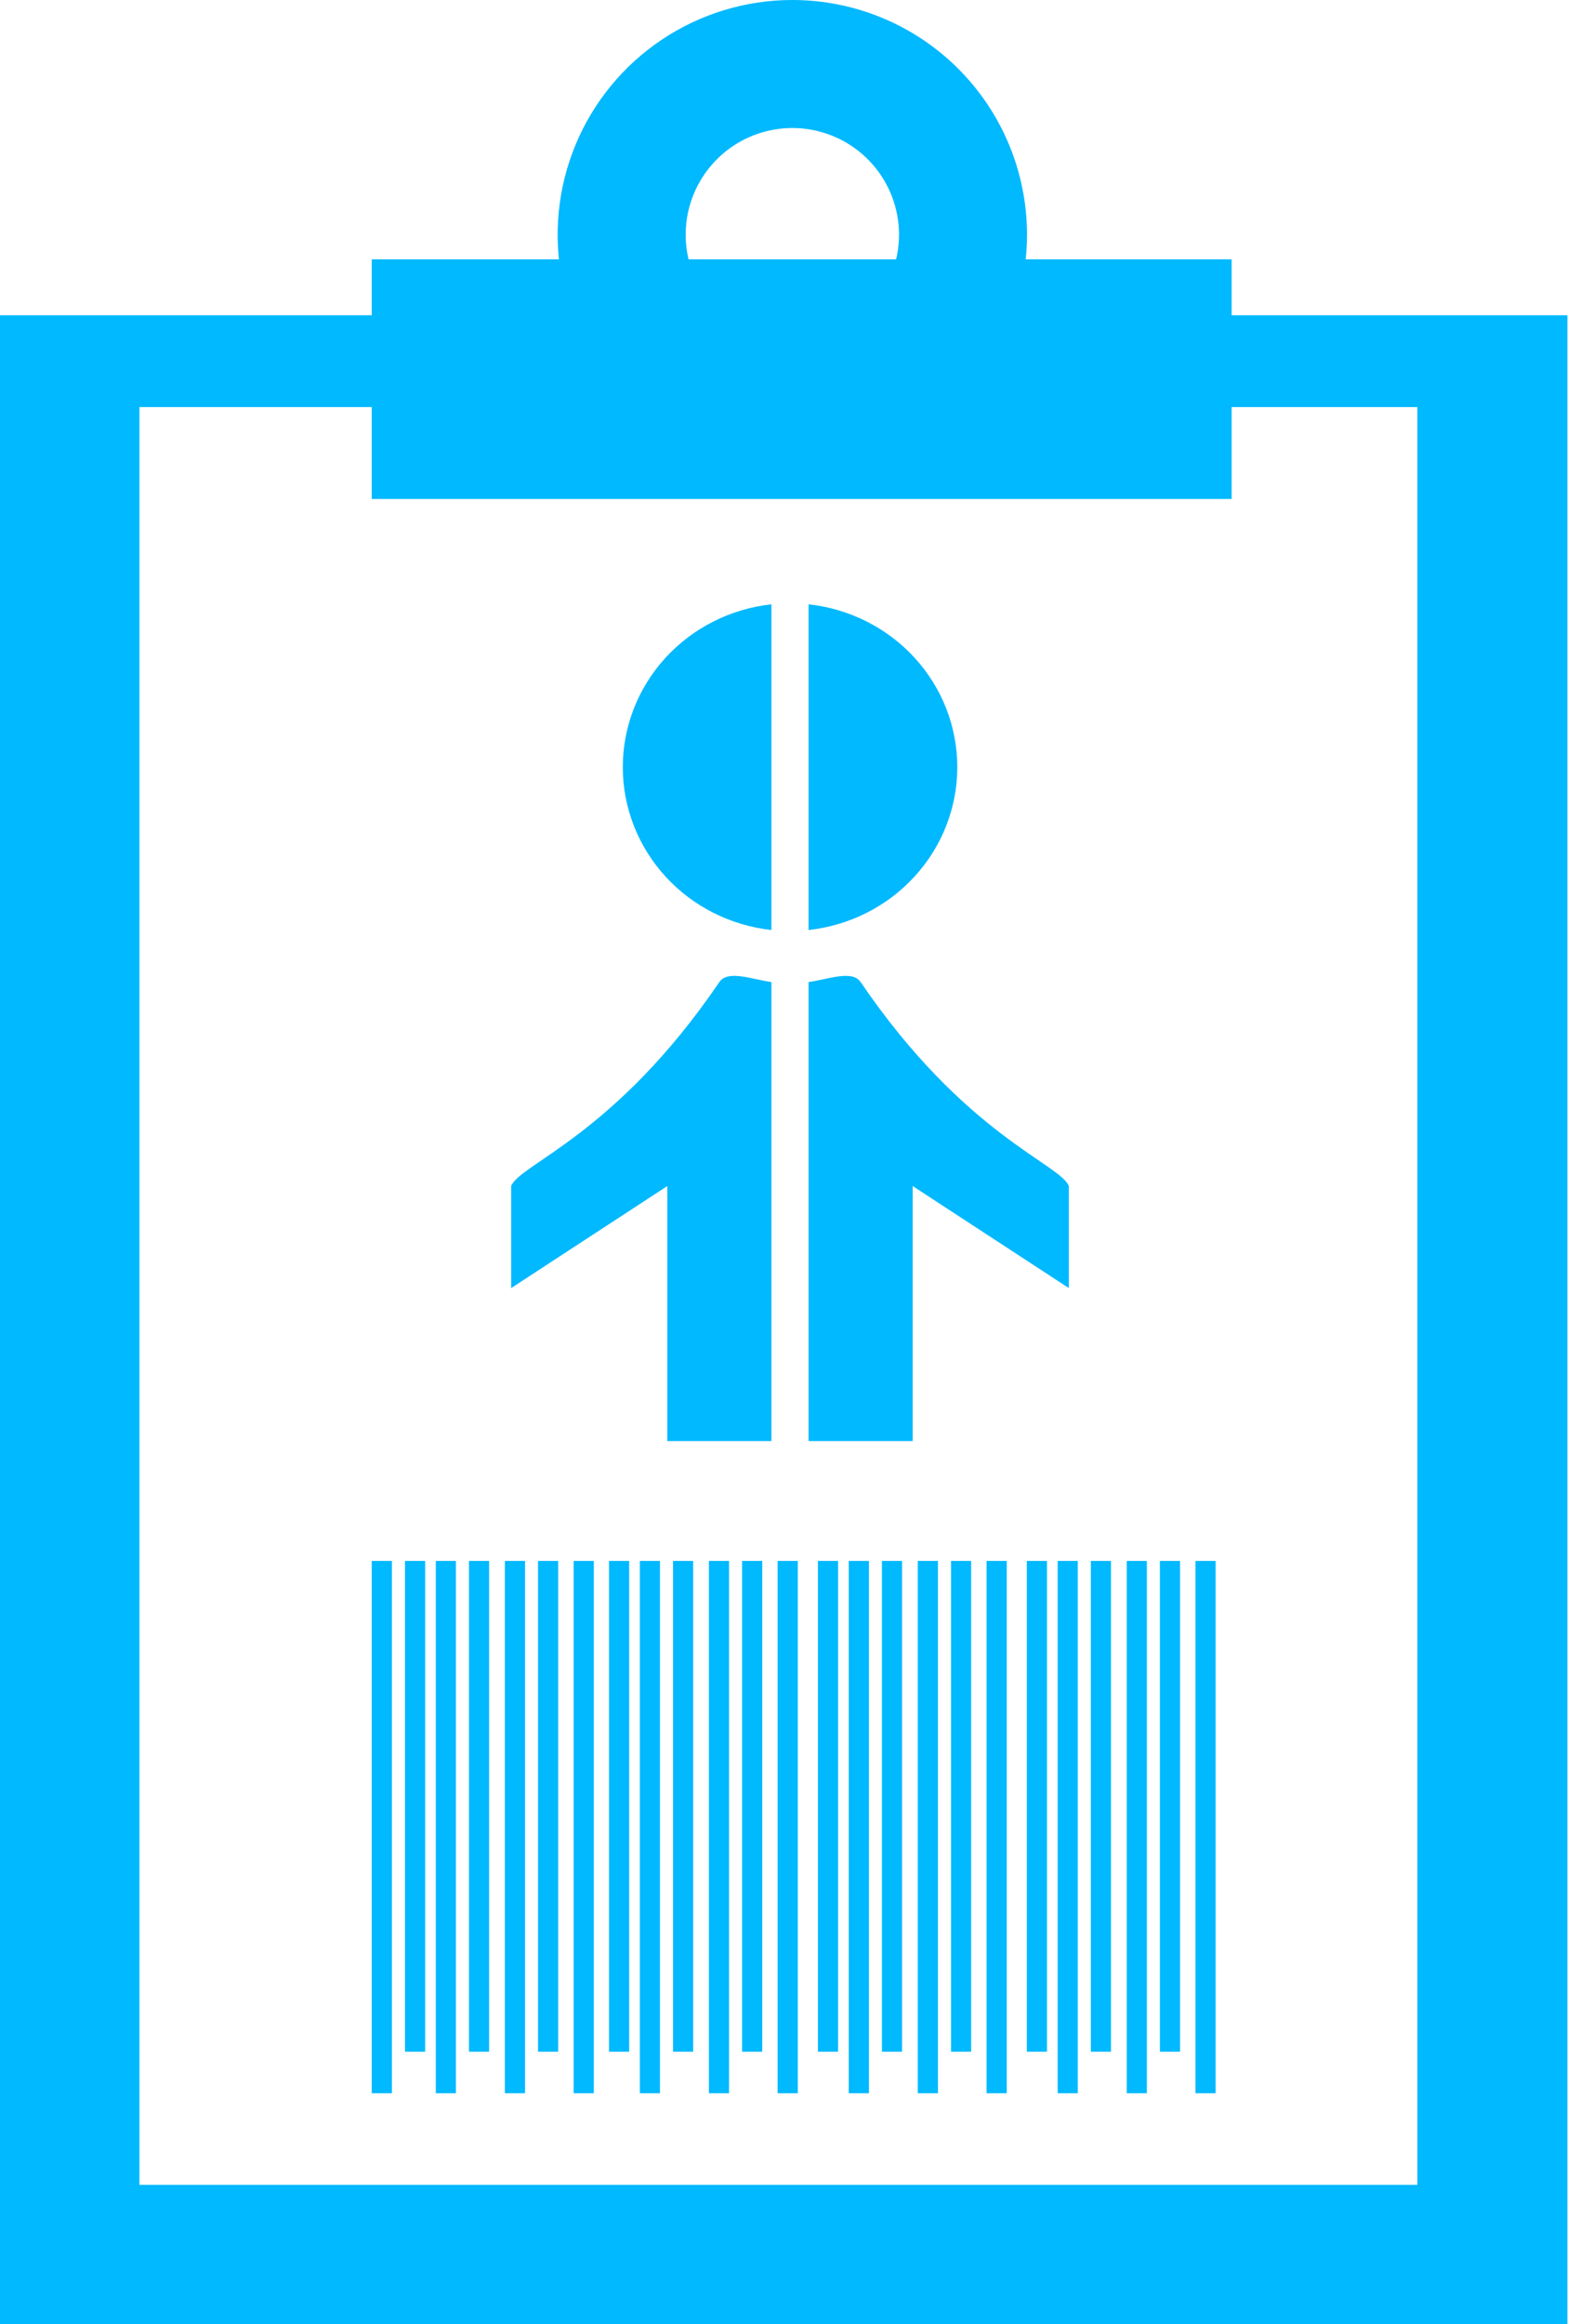 <svg width="34" height="50" viewBox="0 0 34 50" fill="none" xmlns="http://www.w3.org/2000/svg">
  <path d="M0 6.782V50H33.729V6.782H0ZM30.5 47H16.5H3V8.757H30.5V28.5V47Z" fill="#00B9FF" />
  <path d="M26.503 5.579H8V10.734H26.503V5.579Z" fill="#00B9FF" />
  <path d="M17.05 4.90069e-08C16.052 -0 15.075 0.296 14.245 0.851C13.414 1.406 12.767 2.194 12.384 3.117C12.002 4.04 11.902 5.055 12.097 6.035C12.292 7.014 12.773 7.914 13.479 8.621C14.185 9.327 15.085 9.808 16.065 10.003C17.044 10.197 18.06 10.097 18.983 9.715C19.905 9.333 20.694 8.685 21.249 7.855C21.804 7.024 22.1 6.048 22.1 5.049C22.1 3.71 21.568 2.426 20.621 1.479C19.674 0.532 18.39 4.90069e-08 17.05 4.90069e-08V4.90069e-08ZM17.05 7.344C16.597 7.344 16.153 7.21 15.775 6.958C15.398 6.705 15.104 6.347 14.93 5.927C14.756 5.508 14.711 5.047 14.799 4.601C14.888 4.156 15.107 3.747 15.428 3.426C15.748 3.105 16.157 2.887 16.603 2.798C17.048 2.709 17.509 2.755 17.929 2.929C18.348 3.102 18.707 3.396 18.959 3.774C19.211 4.151 19.346 4.595 19.346 5.049C19.346 5.351 19.287 5.649 19.171 5.928C19.056 6.206 18.887 6.459 18.674 6.672C18.46 6.885 18.207 7.054 17.929 7.17C17.651 7.285 17.352 7.344 17.05 7.344V7.344Z" fill="#00B9FF" />
  <path d="M8.434 33.578H8V45.029H8.434V33.578Z" fill="#00B9FF" />
  <path d="M9.149 33.578H8.715V44.136H9.149V33.578Z" fill="#00B9FF" />
  <path d="M9.811 33.578H9.378V45.029H9.811V33.578Z" fill="#00B9FF" />
  <path d="M10.525 33.578H10.092V44.136H10.525V33.578Z" fill="#00B9FF" />
  <path d="M11.298 33.578H10.864V45.029H11.298V33.578Z" fill="#00B9FF" />
  <path d="M12.012 33.578H11.578V44.136H12.012V33.578Z" fill="#00B9FF" />
  <path d="M12.778 33.578H12.344V45.029H12.778V33.578Z" fill="#00B9FF" />
  <path d="M13.539 33.578H13.105V44.136H13.539V33.578Z" fill="#00B9FF" />
  <path d="M14.202 33.578H13.769V45.029H14.202V33.578Z" fill="#00B9FF" />
  <path d="M14.916 33.578H14.483V44.136H14.916V33.578Z" fill="#00B9FF" />
  <path d="M15.688 33.578H15.255V45.029H15.688V33.578Z" fill="#00B9FF" />
  <path d="M16.403 33.578H15.969V44.136H16.403V33.578Z" fill="#00B9FF" />
  <path d="M17.168 33.578H16.734V45.029H17.168V33.578Z" fill="#00B9FF" />
  <path d="M18.035 33.578H17.601V44.136H18.035V33.578Z" fill="#00B9FF" />
  <path d="M18.698 33.578H18.264V45.029H18.698V33.578Z" fill="#00B9FF" />
  <path d="M19.412 33.578H18.978V44.136H19.412V33.578Z" fill="#00B9FF" />
  <path d="M20.184 33.578H19.75V45.029H20.184V33.578Z" fill="#00B9FF" />
  <path d="M20.898 33.578H20.465V44.136H20.898V33.578Z" fill="#00B9FF" />
  <path d="M21.664 33.578H21.23V45.029H21.664V33.578Z" fill="#00B9FF" />
  <path d="M22.53 33.578H22.096V44.136H22.53V33.578Z" fill="#00B9FF" />
  <path d="M23.193 33.578H22.76V45.029H23.193V33.578Z" fill="#00B9FF" />
  <path d="M23.907 33.578H23.474V44.136H23.907V33.578Z" fill="#00B9FF" />
  <path d="M24.679 33.578H24.246V45.029H24.679V33.578Z" fill="#00B9FF" />
  <path d="M25.394 33.578H24.96V44.136H25.394V33.578Z" fill="#00B9FF" />
  <path d="M26.159 33.578H25.725V45.029H26.159V33.578Z" fill="#00B9FF" />
  <path d="M16.6 13V20.006C15.72 19.91 14.908 19.499 14.318 18.853C13.728 18.206 13.402 17.37 13.402 16.503C13.402 15.636 13.728 14.799 14.318 14.153C14.908 13.507 15.72 13.096 16.6 13Z" fill="#00B9FF" />
  <path d="M20.6 16.503C20.6 17.37 20.274 18.207 19.683 18.853C19.093 19.5 18.28 19.91 17.4 20.006V13C18.28 13.096 19.093 13.506 19.683 14.152C20.274 14.798 20.6 15.635 20.6 16.503V16.503Z" fill="#00B9FF" />
  <path d="M16.6 21.126V31H14.36V25.514L11 27.709V25.514C11.186 25.038 13.24 24.418 15.48 21.126C15.663 20.858 16.18 21.068 16.6 21.126Z" fill="#00B9FF" />
  <path d="M17.4 21.126V31H19.64V25.514L23 27.709V25.514C22.814 25.038 20.76 24.418 18.52 21.126C18.337 20.858 17.82 21.068 17.4 21.126Z" fill="#00B9FF" />
</svg>
  